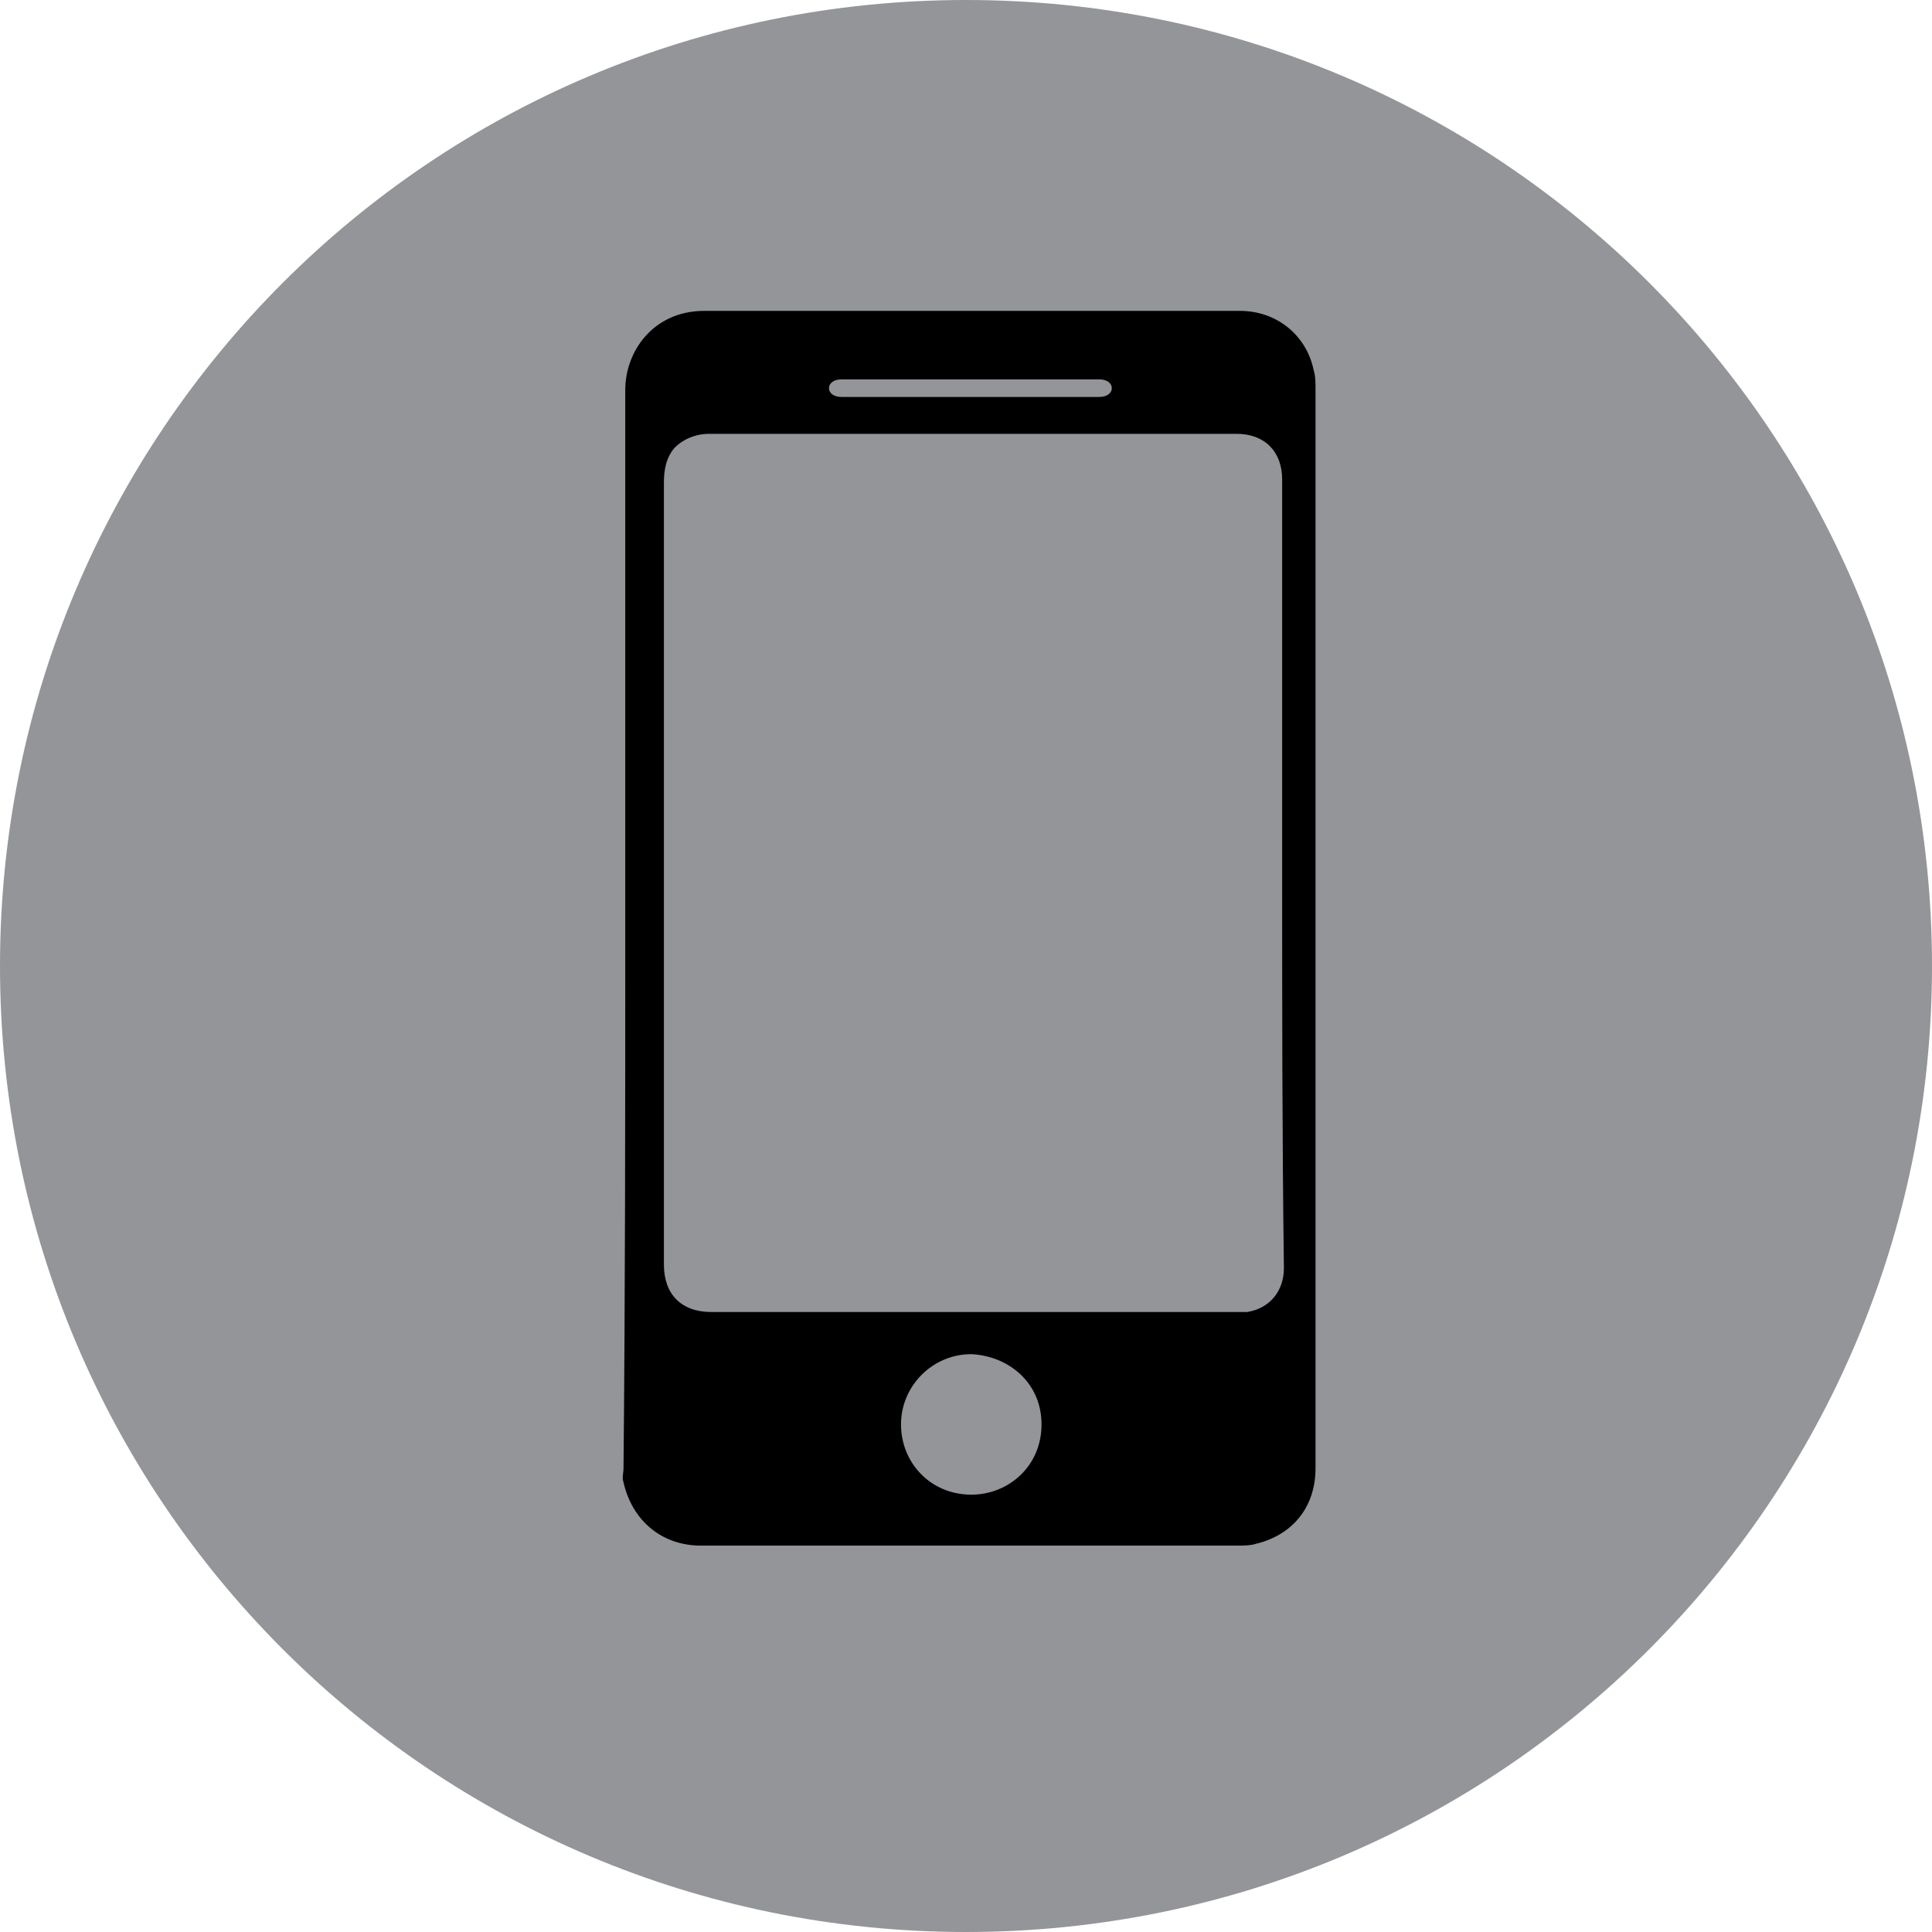<svg xml:space="preserve" style="enable-background:new 0 0 110 110;" viewBox="0 0 110 110" y="0px" x="0px" xmlns:xlink="http://www.w3.org/1999/xlink" xmlns="http://www.w3.org/2000/svg" id="Layer_1" version="1.1">
<style type="text/css">
	.st0{fill:#939598;}
</style>
<g>
	<path d="M110,55c0,30.4-24.6,55-55,55C24.6,110,0,85.4,0,55C0,24.6,24.6,0,55,0C85.4,0,110,24.6,110,55" class="st0"></path>
	<path d="M35.6,52.9c0-10.2,0-20.4,0-30.7c0-2.2,1.6-4.5,4.5-4.5c8.1,0,16.2,0,24.3,0c2.1,0,4.2,0,6.2,0c2.1,0,3.8,1.4,4.2,3.4
		c0.1,0.3,0.1,0.7,0.1,1.1c0,20.5,0,40.9,0,61.4c0,2.2-1.3,3.8-3.4,4.3c-0.3,0.1-0.7,0.1-1,0.1c-10.2,0-20.4,0-30.6,0
		c-2.2,0-3.9-1.4-4.4-3.6c-0.1-0.3,0-0.5,0-0.8C35.6,73.4,35.6,63.2,35.6,52.9 M73,49.7c0-7.5,0-14.9,0-22.4c0-1.6-1-2.6-2.6-2.6
		c-1.6,0-3.1,0-4.7,0c-8.4,0-16.9,0-25.3,0c-0.8,0-1.5,0.3-2,0.8c-0.5,0.6-0.6,1.3-0.6,2c0,12.7,0,25.5,0,38.2c0,2.1,0,4.2,0,6.3
		c0,1.7,1,2.7,2.7,2.7c10,0,19.9,0,29.9,0c0.2,0,0.4,0,0.6,0c1.3-0.2,2.1-1.2,2.1-2.5C73,64.6,73,57.2,73,49.7 M51.3,81.1
		c0,2.2,1.7,4,4,4c2.1,0,4-1.6,4-4c0-2.4-1.9-3.9-4-4C53.1,77.1,51.3,78.9,51.3,81.1 M55.3,22.6c0.3,0,0.7,0,1,0c2.1,0,4.2,0,6.3,0
		c0.4,0,0.7-0.2,0.7-0.5c0-0.3-0.3-0.5-0.7-0.5c-0.1,0-0.2,0-0.3,0c-2.6,0-5.2,0-7.8,0c-2.2,0-4.4,0-6.6,0c-0.4,0-0.7,0.2-0.7,0.5
		c0,0.3,0.3,0.5,0.7,0.5c0.1,0,0.2,0,0.3,0C50.6,22.6,53,22.6,55.3,22.6"></path>
</g>
</svg>
